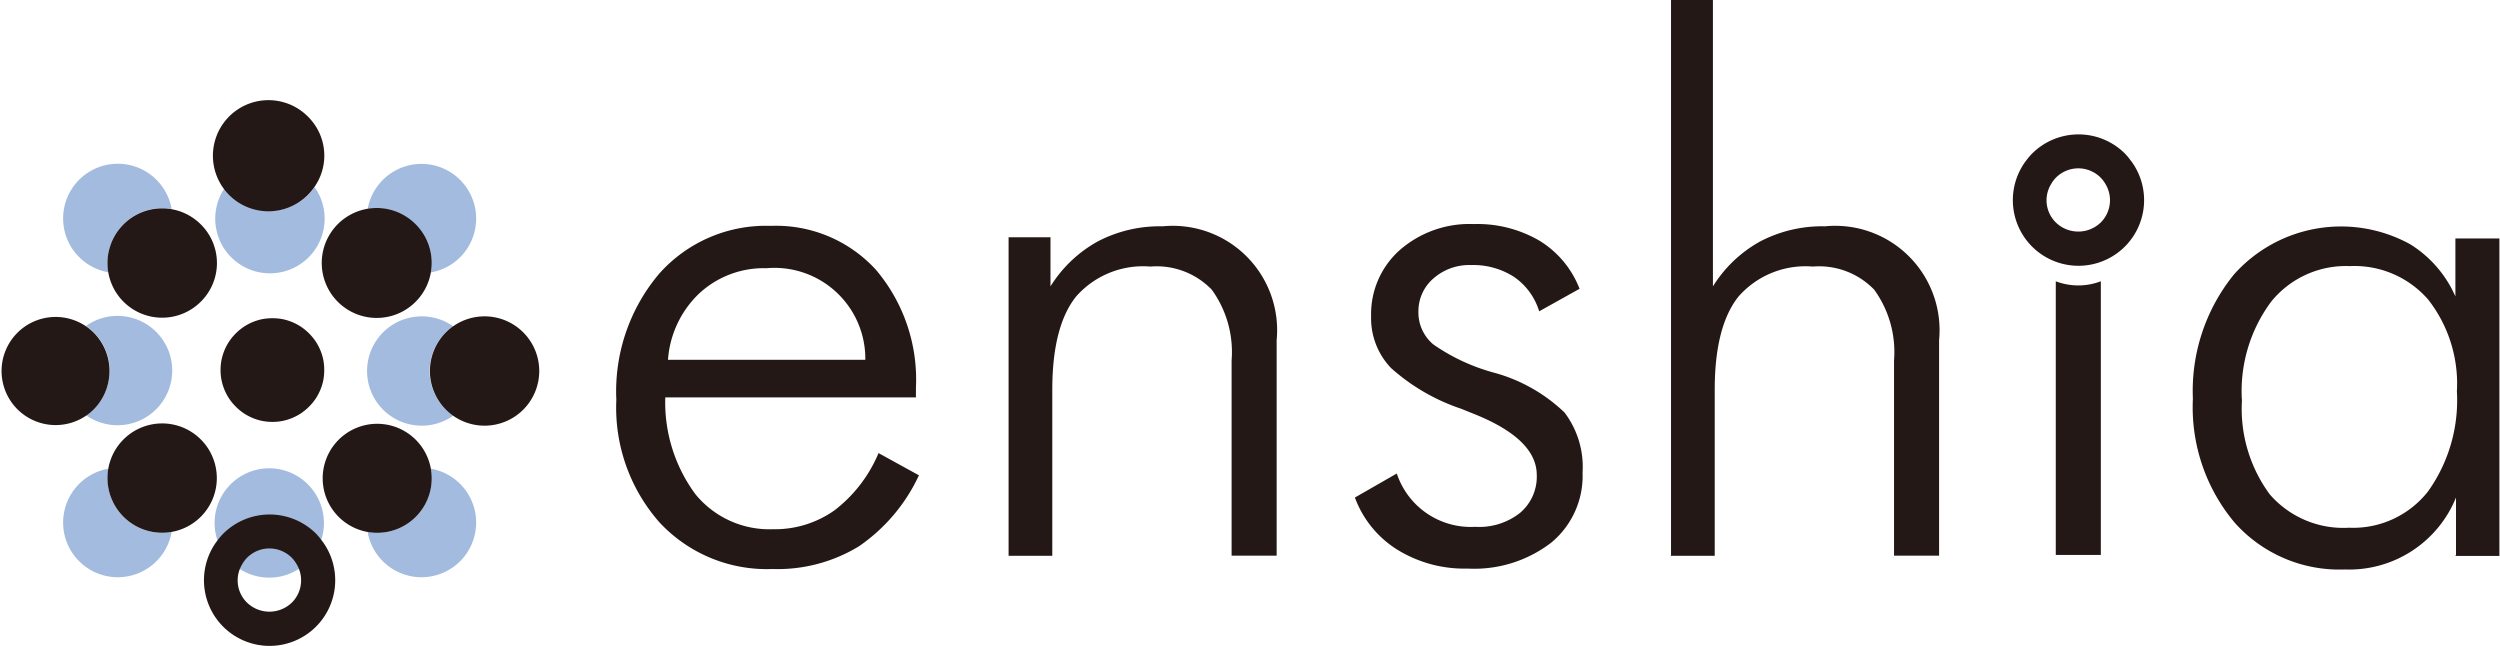 <svg id="ロゴ" xmlns="http://www.w3.org/2000/svg" viewBox="0 0 166.47 43"><defs><style>.cls-1{fill:#231815;}.cls-2{fill:#a2bbde;}.cls-3{fill:#1e5294;}</style></defs><title>ENSHIA_logo</title><path class="cls-1" d="M179.94,274.33h-16.8a10.3,10.3,0,0,0,2,6.44,6.36,6.36,0,0,0,5.17,2.34,6.86,6.86,0,0,0,4.1-1.26,9.32,9.32,0,0,0,2.93-3.81l2.69,1.48a11.7,11.7,0,0,1-4,4.73,10.41,10.41,0,0,1-5.76,1.51,9.76,9.76,0,0,1-7.52-3.11,11.55,11.55,0,0,1-2.87-8.16,12.13,12.13,0,0,1,2.85-8.39,9.51,9.51,0,0,1,7.45-3.19,9,9,0,0,1,7,2.94,11.31,11.31,0,0,1,2.65,7.85v0.64Zm-3.48-2.5a6.05,6.05,0,0,0-6.58-6.1,6.32,6.32,0,0,0-4.47,1.67,6.75,6.75,0,0,0-2.09,4.43h13.13Z" transform="translate(-118.84 -247.87)"/><path class="cls-1" d="M186,284.81V263.67h2.79v3.27a8.6,8.6,0,0,1,3.16-3,8.89,8.89,0,0,1,4.3-1,6.95,6.95,0,0,1,7.6,7.58v14.35h-3v-13a7.08,7.08,0,0,0-1.32-4.71,5.1,5.1,0,0,0-4.09-1.54,5.94,5.94,0,0,0-4.95,2q-1.59,2-1.58,6.26v11H186Z" transform="translate(-118.84 -247.87)"/><path class="cls-1" d="M209.06,281l2.79-1.6a5.19,5.19,0,0,0,5.22,3.55,4.38,4.38,0,0,0,3-.94,3.15,3.15,0,0,0,1.1-2.51q0-2.43-4.31-4.12l-0.72-.29a13.36,13.36,0,0,1-4.67-2.71,4.79,4.79,0,0,1-1.33-3.44,5.7,5.7,0,0,1,1.91-4.42,7.06,7.06,0,0,1,4.93-1.73,8.18,8.18,0,0,1,4.39,1.12,6.49,6.49,0,0,1,2.65,3.19l-2.69,1.5a4.29,4.29,0,0,0-1.67-2.29,5,5,0,0,0-2.86-.79,3.61,3.61,0,0,0-2.51.89,2.88,2.88,0,0,0-1,2.23,2.76,2.76,0,0,0,1,2.17,13,13,0,0,0,4.05,1.88,10.91,10.91,0,0,1,4.68,2.65,6,6,0,0,1,1.2,4,5.76,5.76,0,0,1-2.07,4.65,8.4,8.4,0,0,1-5.58,1.74,8.5,8.5,0,0,1-4.64-1.23A6.9,6.9,0,0,1,209.06,281Z" transform="translate(-118.84 -247.87)"/><path class="cls-1" d="M230.11,284.81V247.87h2.79v19.07a8.6,8.6,0,0,1,3.16-3,8.89,8.89,0,0,1,4.3-1,6.95,6.95,0,0,1,7.6,7.58v14.35h-3v-13a7.08,7.08,0,0,0-1.32-4.71,5.1,5.1,0,0,0-4.09-1.54,5.94,5.94,0,0,0-4.95,2q-1.59,2-1.58,6.26v11h-2.93Z" transform="translate(-118.84 -247.87)"/><path class="cls-1" d="M282.38,284.81V281a7.68,7.68,0,0,1-7.41,4.79,9.33,9.33,0,0,1-7.33-3.12,11.94,11.94,0,0,1-2.78-8.25,12.3,12.3,0,0,1,2.74-8.28,9.55,9.55,0,0,1,11.74-2,7.75,7.75,0,0,1,3,3.47v-3.86h2.93v21.14h-2.93Zm-14.25-10.34a9.61,9.61,0,0,0,1.85,6.32,6.49,6.49,0,0,0,5.28,2.22,6.34,6.34,0,0,0,5.26-2.42,10.45,10.45,0,0,0,1.92-6.66,9.1,9.1,0,0,0-1.91-6.11,6.51,6.51,0,0,0-5.22-2.23,6.4,6.4,0,0,0-5.24,2.37A10,10,0,0,0,268.12,274.47Z" transform="translate(-118.84 -247.87)"/><path class="cls-2" d="M146.53,262.81a3.63,3.63,0,0,1,1,3.2,3.64,3.64,0,1,0-4.21-4.21A3.63,3.63,0,0,1,146.53,262.81Z" transform="translate(-118.84 -247.87)"/><path class="cls-2" d="M148.53,270a3.64,3.64,0,0,1,.49-0.4,3.64,3.64,0,1,0,0,5.95A3.6,3.6,0,0,1,148.53,270Z" transform="translate(-118.84 -247.87)"/><path class="cls-2" d="M136.79,266.07a3.64,3.64,0,0,0,3-5.74,3.6,3.6,0,0,1-5.95,0A3.64,3.64,0,0,0,136.79,266.07Z" transform="translate(-118.84 -247.87)"/><path class="cls-2" d="M133.41,273.88a3.64,3.64,0,0,1-.19-0.63A3.62,3.62,0,0,0,133.41,273.88Z" transform="translate(-118.84 -247.87)"/><path class="cls-2" d="M133.43,271.16a3.61,3.61,0,0,1,.31-0.59A3.63,3.63,0,0,0,133.43,271.16Z" transform="translate(-118.84 -247.87)"/><path class="cls-2" d="M138.81,269.51a3.66,3.66,0,0,1,.56.46A3.66,3.66,0,0,0,138.81,269.51Z" transform="translate(-118.84 -247.87)"/><path class="cls-2" d="M133.15,272.55a3.66,3.66,0,0,1,.06-0.67A3.65,3.65,0,0,0,133.15,272.55Z" transform="translate(-118.84 -247.87)"/><path class="cls-2" d="M133.22,273.22a3.66,3.66,0,0,1-.06-0.67A3.65,3.65,0,0,0,133.22,273.22Z" transform="translate(-118.84 -247.87)"/><path class="cls-2" d="M133.22,271.84a3.64,3.64,0,0,1,.19-0.63A3.62,3.62,0,0,0,133.22,271.84Z" transform="translate(-118.84 -247.87)"/><path class="cls-2" d="M136.8,268.9a3.66,3.66,0,0,1,.67.06A3.65,3.65,0,0,0,136.8,268.9Z" transform="translate(-118.84 -247.87)"/><path class="cls-2" d="M137.5,269a3.64,3.64,0,0,1,.63.19A3.61,3.61,0,0,0,137.5,269Z" transform="translate(-118.84 -247.87)"/><path class="cls-2" d="M138.18,269.18a3.62,3.62,0,0,1,.59.31A3.62,3.62,0,0,0,138.18,269.18Z" transform="translate(-118.84 -247.87)"/><path class="cls-2" d="M134.22,270a3.66,3.66,0,0,1,.56-0.46A3.66,3.66,0,0,0,134.22,270Z" transform="translate(-118.84 -247.87)"/><path class="cls-2" d="M136.12,269a3.66,3.66,0,0,1,.67-0.06A3.65,3.65,0,0,0,136.12,269Z" transform="translate(-118.84 -247.87)"/><path class="cls-2" d="M134.82,269.49a3.62,3.62,0,0,1,.59-0.31A3.63,3.63,0,0,0,134.82,269.49Z" transform="translate(-118.84 -247.87)"/><path class="cls-2" d="M135.46,269.16a3.64,3.64,0,0,1,.63-0.19A3.61,3.61,0,0,0,135.46,269.16Z" transform="translate(-118.84 -247.87)"/><path class="cls-2" d="M133.76,270.53a3.65,3.65,0,0,1,.46-0.56A3.66,3.66,0,0,0,133.76,270.53Z" transform="translate(-118.84 -247.87)"/><path class="cls-2" d="M139.83,274.56a3.66,3.66,0,0,1-.46.56A3.66,3.66,0,0,0,139.83,274.56Z" transform="translate(-118.84 -247.87)"/><path class="cls-2" d="M139.37,275.12a3.66,3.66,0,0,1-.56.46A3.66,3.66,0,0,0,139.37,275.12Z" transform="translate(-118.84 -247.87)"/><path class="cls-2" d="M138.13,275.93a3.64,3.64,0,0,1-.63.19A3.61,3.61,0,0,0,138.13,275.93Z" transform="translate(-118.84 -247.87)"/><path class="cls-2" d="M138.77,275.6a3.62,3.62,0,0,1-.59.31A3.63,3.63,0,0,0,138.77,275.6Z" transform="translate(-118.84 -247.87)"/><path class="cls-2" d="M140.44,272.55a3.65,3.65,0,0,1-.06.67A3.65,3.65,0,0,0,140.44,272.55Z" transform="translate(-118.84 -247.87)"/><path class="cls-2" d="M140.16,273.93a3.62,3.62,0,0,1-.31.59A3.62,3.62,0,0,0,140.16,273.93Z" transform="translate(-118.84 -247.87)"/><path class="cls-2" d="M140.37,273.25a3.64,3.64,0,0,1-.19.63A3.61,3.61,0,0,0,140.37,273.25Z" transform="translate(-118.84 -247.87)"/><path class="cls-2" d="M134.22,275.12a3.65,3.65,0,0,1-.46-0.56A3.66,3.66,0,0,0,134.22,275.12Z" transform="translate(-118.84 -247.87)"/><path class="cls-2" d="M137.46,276.12a3.66,3.66,0,0,1-.67.06A3.65,3.65,0,0,0,137.46,276.12Z" transform="translate(-118.84 -247.87)"/><path class="cls-2" d="M134.78,275.58a3.66,3.66,0,0,1-.56-0.46A3.66,3.66,0,0,0,134.78,275.58Z" transform="translate(-118.84 -247.87)"/><path class="cls-2" d="M133.74,274.52a3.62,3.62,0,0,1-.31-0.59A3.63,3.63,0,0,0,133.74,274.52Z" transform="translate(-118.84 -247.87)"/><path class="cls-2" d="M135.41,275.91a3.61,3.61,0,0,1-.59-0.31A3.63,3.63,0,0,0,135.41,275.91Z" transform="translate(-118.84 -247.87)"/><path class="cls-2" d="M136.79,276.19a3.66,3.66,0,0,1-.67-0.06A3.65,3.65,0,0,0,136.79,276.19Z" transform="translate(-118.84 -247.87)"/><path class="cls-2" d="M136.09,276.12a3.64,3.64,0,0,1-.63-0.19A3.61,3.61,0,0,0,136.09,276.12Z" transform="translate(-118.84 -247.87)"/><path class="cls-2" d="M139.85,270.57a3.61,3.61,0,0,1,.31.59A3.62,3.62,0,0,0,139.85,270.57Z" transform="translate(-118.84 -247.87)"/><path class="cls-2" d="M140.44,272.54a3.65,3.65,0,0,0-.06-0.67A3.65,3.65,0,0,1,140.44,272.54Z" transform="translate(-118.84 -247.87)"/><path class="cls-2" d="M139.37,270a3.66,3.66,0,0,1,.46.56A3.67,3.67,0,0,0,139.37,270Z" transform="translate(-118.84 -247.87)"/><path class="cls-2" d="M140.18,271.21a3.64,3.64,0,0,1,.19.63A3.61,3.61,0,0,0,140.18,271.21Z" transform="translate(-118.84 -247.87)"/><path class="cls-2" d="M125.06,275.12a3.62,3.62,0,0,1-.49.4,3.64,3.64,0,1,0,0-5.95A3.6,3.6,0,0,1,125.06,275.12Z" transform="translate(-118.84 -247.87)"/><path class="cls-2" d="M147.53,279.08a3.63,3.63,0,0,1-4.21,4.21A3.64,3.64,0,1,0,147.53,279.08Z" transform="translate(-118.84 -247.87)"/><path class="cls-2" d="M126.06,266a3.63,3.63,0,0,1,4.21-4.21A3.64,3.64,0,1,0,126.06,266Z" transform="translate(-118.84 -247.87)"/><path class="cls-2" d="M127.06,282.28a3.63,3.63,0,0,1-1-3.2,3.64,3.64,0,1,0,4.21,4.21A3.63,3.63,0,0,1,127.06,282.28Z" transform="translate(-118.84 -247.87)"/><path class="cls-1" d="M153.68,270a3.64,3.64,0,1,0,0,5.15A3.64,3.64,0,0,0,153.68,270Z" transform="translate(-118.84 -247.87)"/><path class="cls-1" d="M147.53,279.08a3.63,3.63,0,1,0-1,3.2A3.62,3.62,0,0,0,147.53,279.08Z" transform="translate(-118.84 -247.87)"/><path class="cls-2" d="M137.41,279.11a3.64,3.64,0,1,0,3,3.59A3.65,3.65,0,0,0,137.41,279.11Z" transform="translate(-118.84 -247.87)"/><path class="cls-1" d="M146.53,262.81a3.66,3.66,0,1,0,1,3.2A3.63,3.63,0,0,0,146.53,262.81Z" transform="translate(-118.84 -247.87)"/><path class="cls-3" d="M140.37,273.22v0Z" transform="translate(-118.84 -247.87)"/><path class="cls-3" d="M135.46,275.93l0,0Z" transform="translate(-118.84 -247.87)"/><path class="cls-3" d="M133.76,274.56l0,0Z" transform="translate(-118.84 -247.87)"/><path class="cls-3" d="M134.82,275.6l0,0Z" transform="translate(-118.84 -247.87)"/><path class="cls-3" d="M140.16,271.16l0,0Z" transform="translate(-118.84 -247.87)"/><path class="cls-3" d="M138.81,275.58l0,0Z" transform="translate(-118.84 -247.87)"/><path class="cls-3" d="M138.18,275.91l0,0Z" transform="translate(-118.84 -247.87)"/><path class="cls-3" d="M139.85,274.52l0,0Z" transform="translate(-118.84 -247.87)"/><path class="cls-3" d="M140.18,273.88l0,0Z" transform="translate(-118.84 -247.87)"/><path class="cls-3" d="M137.5,276.12h0Z" transform="translate(-118.84 -247.87)"/><path class="cls-3" d="M136.12,276.12h0Z" transform="translate(-118.84 -247.87)"/><path class="cls-3" d="M138.77,269.49l0,0Z" transform="translate(-118.84 -247.87)"/><path class="cls-3" d="M140.37,271.84v0Z" transform="translate(-118.84 -247.87)"/><path class="cls-3" d="M133.74,270.57l0,0Z" transform="translate(-118.84 -247.87)"/><path class="cls-3" d="M133.41,271.21l0,0Z" transform="translate(-118.84 -247.87)"/><path class="cls-3" d="M139.83,270.53l0,0Z" transform="translate(-118.84 -247.87)"/><path class="cls-3" d="M134.78,269.51l0,0Z" transform="translate(-118.84 -247.87)"/><path class="cls-3" d="M135.41,269.18l0,0Z" transform="translate(-118.84 -247.87)"/><polygon class="cls-3" points="17.96 21.03 17.95 21.03 17.95 21.03 17.96 21.03"/><polygon class="cls-3" points="21.6 24.68 21.6 24.67 21.6 24.68 21.6 24.68"/><path class="cls-3" d="M133.22,273.25v0Z" transform="translate(-118.84 -247.87)"/><path class="cls-3" d="M133.22,271.88v0Z" transform="translate(-118.84 -247.87)"/><path class="cls-3" d="M138.13,269.16l0,0Z" transform="translate(-118.84 -247.87)"/><path class="cls-3" d="M136.09,269h0Z" transform="translate(-118.84 -247.87)"/><path class="cls-3" d="M137.46,269h0Z" transform="translate(-118.84 -247.87)"/><path class="cls-3" d="M133.43,273.93l0,0Z" transform="translate(-118.84 -247.87)"/><path class="cls-1" d="M140.37,271.84a3.64,3.64,0,0,0-.19-0.63l0,0a3.61,3.61,0,0,0-.31-0.59l0,0a3.61,3.61,0,0,0-1-1l0,0a3.62,3.62,0,0,0-.59-0.31l0,0a3.64,3.64,0,0,0-.63-0.19h0a3.66,3.66,0,0,0-.67-0.06h0a3.66,3.66,0,0,0-.67.06h0a3.64,3.64,0,0,0-.63.19l0,0a3.62,3.62,0,0,0-.59.31l0,0a3.61,3.61,0,0,0-1,1l0,0a3.61,3.61,0,0,0-.31.59l0,0a3.64,3.64,0,0,0-.19.63v0a3.53,3.53,0,0,0,0,1.34v0a3.64,3.64,0,0,0,.19.63l0,0a3.62,3.62,0,0,0,.31.59l0,0a3.61,3.61,0,0,0,1,1l0,0a3.61,3.61,0,0,0,.59.31l0,0a3.64,3.64,0,0,0,.63.19h0a3.53,3.53,0,0,0,1.34,0h0a3.64,3.64,0,0,0,.63-0.19l0,0a3.62,3.62,0,0,0,.59-0.31l0,0a3.61,3.61,0,0,0,1-1l0,0a3.62,3.62,0,0,0,.31-0.59l0,0a3.64,3.64,0,0,0,.19-0.63v0a3.65,3.65,0,0,0,.06-0.67h0a3.66,3.66,0,0,0-.06-0.67v0Z" transform="translate(-118.84 -247.87)"/><path class="cls-1" d="M132.21,262.81a3.64,3.64,0,1,0,0,5.15A3.62,3.62,0,0,0,132.21,262.81Z" transform="translate(-118.84 -247.87)"/><path class="cls-1" d="M132.21,277.13a3.64,3.64,0,1,0,0,5.15A3.64,3.64,0,0,0,132.21,277.13Z" transform="translate(-118.84 -247.87)"/><path class="cls-1" d="M139.37,255.66a3.7,3.7,0,1,0,.4,4.67A3.64,3.64,0,0,0,139.37,255.66Z" transform="translate(-118.84 -247.87)"/><path class="cls-1" d="M125.06,270a3.6,3.6,0,1,0,0,5.15A3.63,3.63,0,0,0,125.06,270Z" transform="translate(-118.84 -247.87)"/><path class="cls-1" d="M140.37,284l-0.13-.17a3.82,3.82,0,0,0-.35-0.42,4.38,4.38,0,0,0-6.19,0,4.22,4.22,0,0,0-.39.46l-0.09.12A4.37,4.37,0,1,0,140.37,284Zm-1.48,2.51a2.09,2.09,0,0,1-.61,1.48,2.15,2.15,0,0,1-3,0,2.07,2.07,0,0,1-.3-2.57,2,2,0,0,1,.3-0.4,2.1,2.1,0,0,1,3,0,2.24,2.24,0,0,1,.33.45A2.07,2.07,0,0,1,138.89,286.49Z" transform="translate(-118.84 -247.87)"/><path class="cls-1" d="M255.73,266.6v18.22h3V266.6A4.21,4.21,0,0,1,255.73,266.6Z" transform="translate(-118.84 -247.87)"/><path class="cls-1" d="M260.82,258.69l-0.13-.17a3.82,3.82,0,0,0-.35-0.42,4.38,4.38,0,0,0-6.19,0,4.22,4.22,0,0,0-.39.46l-0.09.12A4.37,4.37,0,1,0,260.82,258.69Zm-1.48,2.51a2.09,2.09,0,0,1-.61,1.48,2.15,2.15,0,0,1-3,0,2.07,2.07,0,0,1-.3-2.57,2,2,0,0,1,.3-0.4,2.1,2.1,0,0,1,3,0,2.24,2.24,0,0,1,.33.45A2.07,2.07,0,0,1,259.34,261.2Z" transform="translate(-118.84 -247.87)"/></svg>